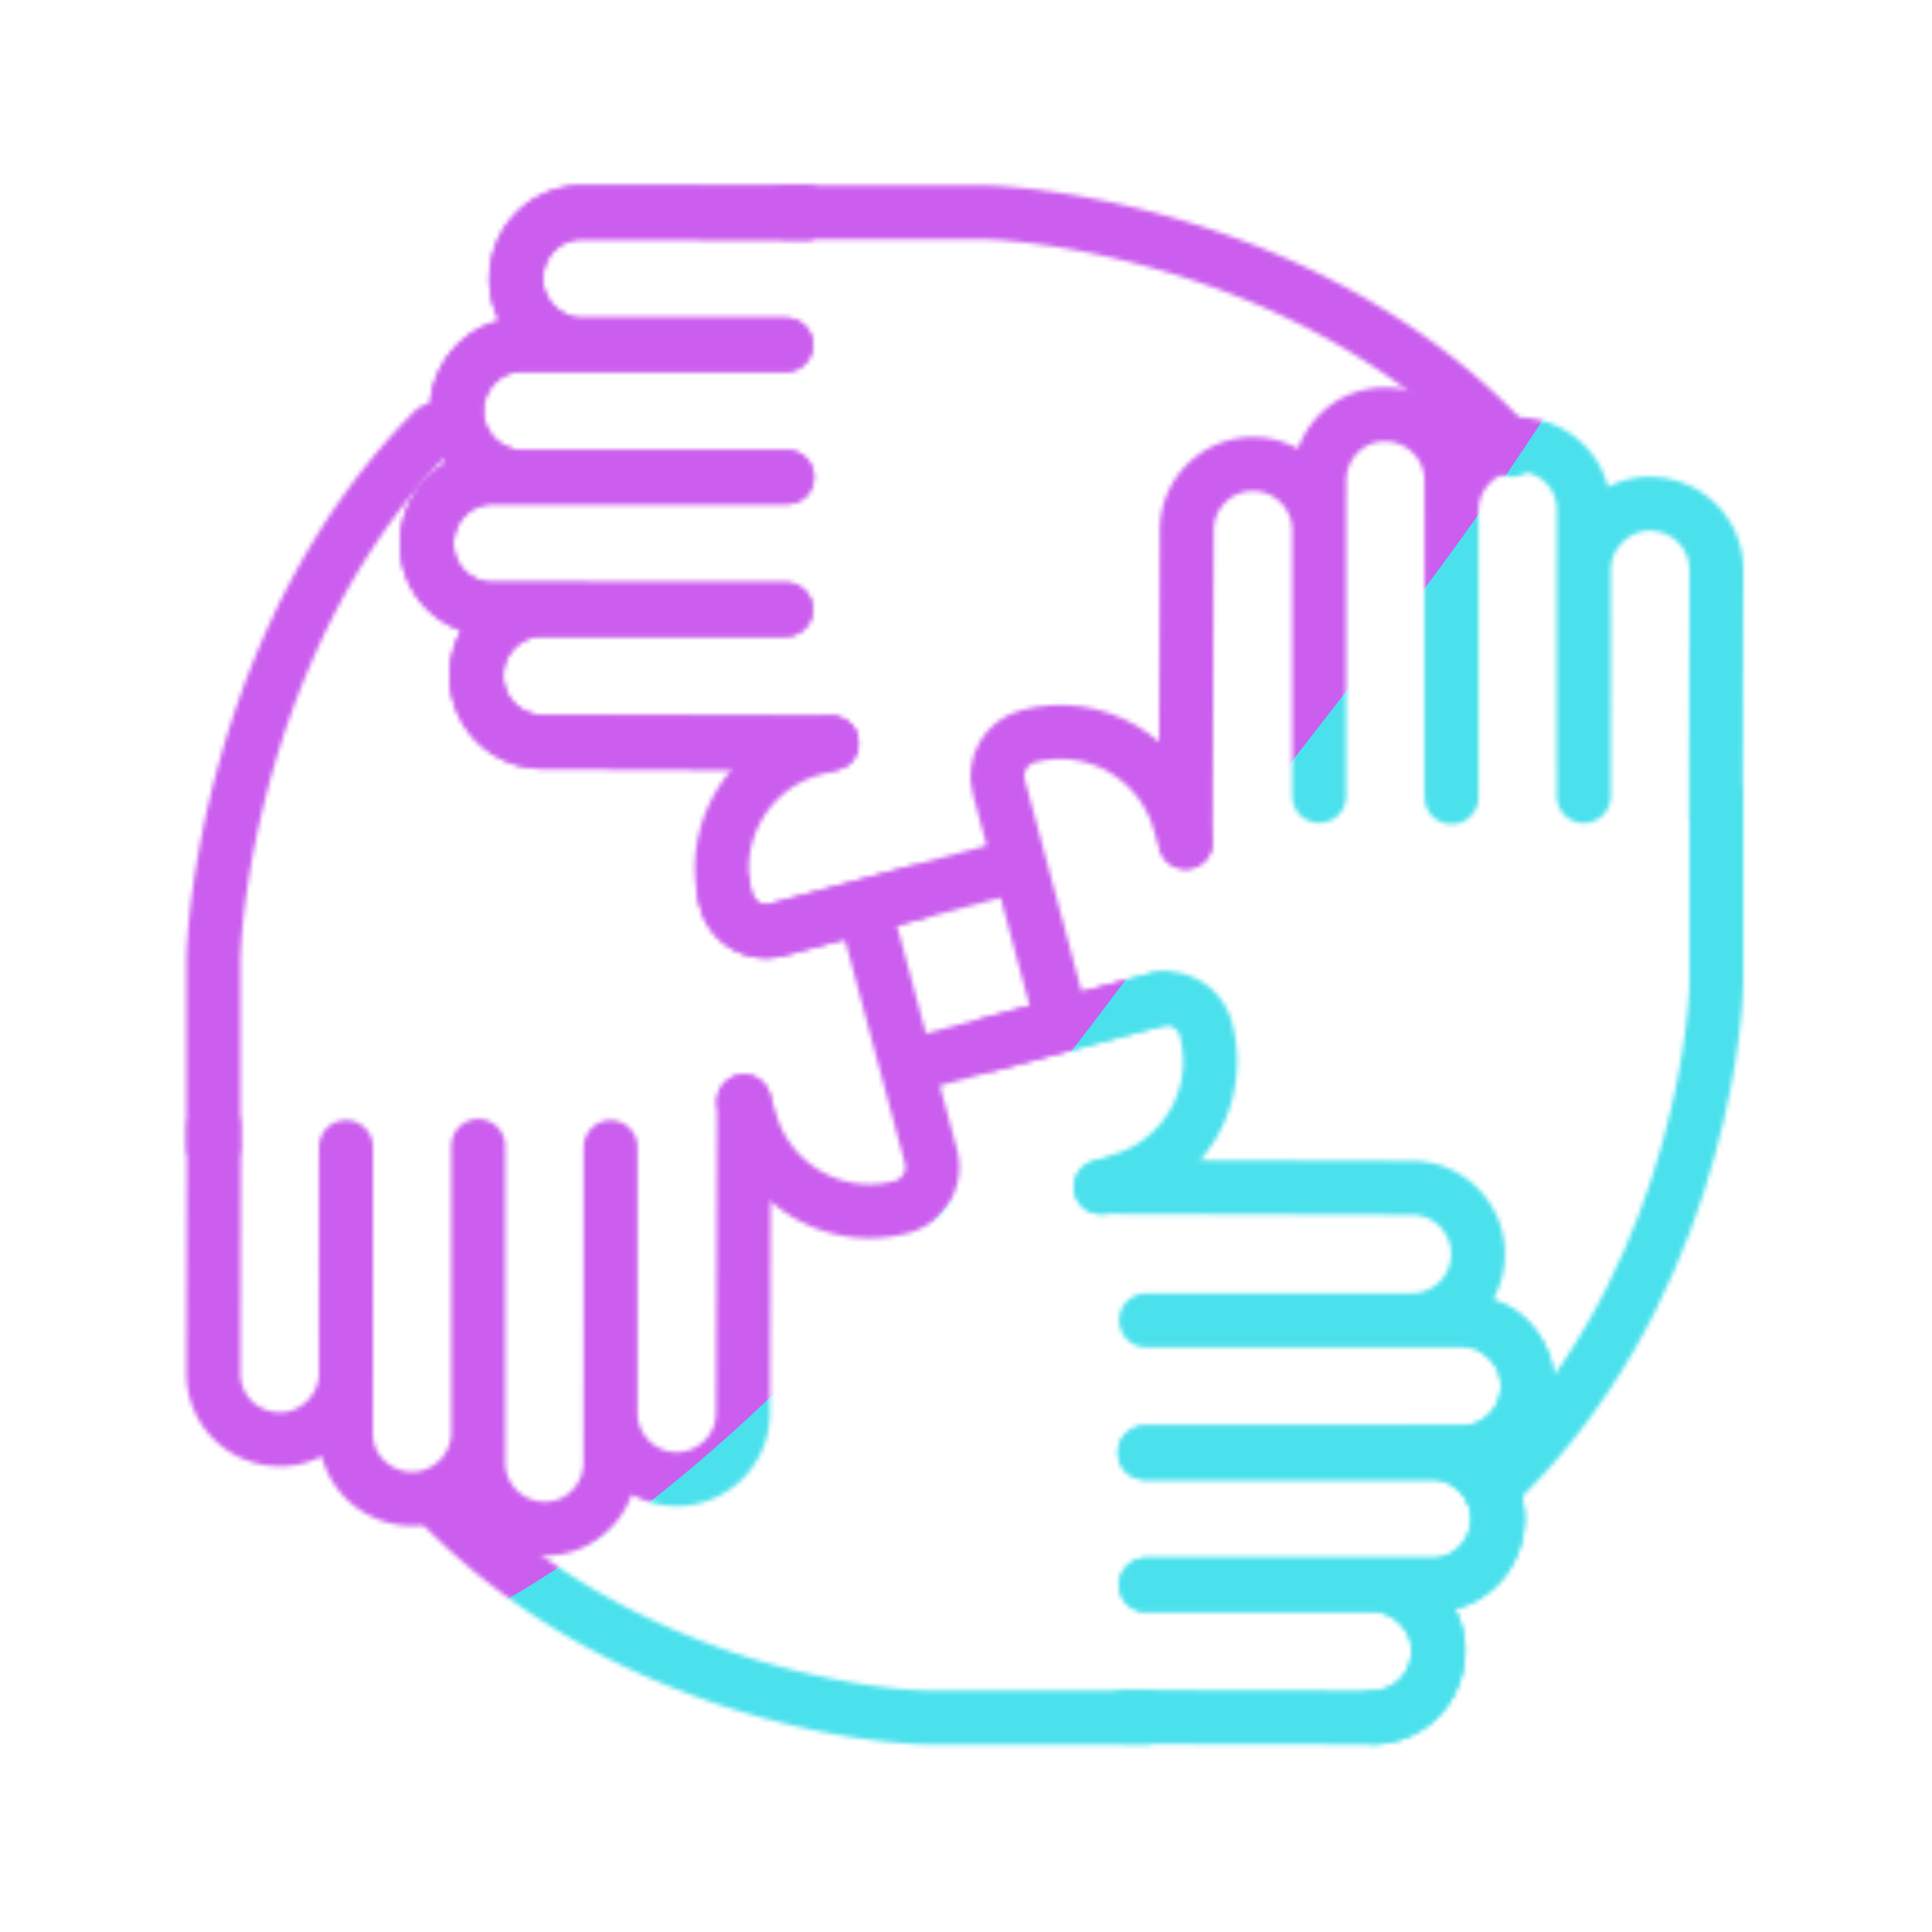 <svg xmlns="http://www.w3.org/2000/svg" width="430" height="430" style="width:100%;height:100%;transform:translate3d(0,0,0);content-visibility:visible" viewBox="0 0 430 430"><defs><clipPath id="j"><path d="M0 0h430v430H0z"/></clipPath><clipPath id="q"><path d="M0 0h430v430H0z"/></clipPath><clipPath id="e"><path d="M0 0h430v430H0z"/></clipPath><clipPath id="n"><path d="M0 0h430v430H0z"/></clipPath><clipPath id="g"><path d="M0 0h430v430H0z"/></clipPath><clipPath id="k"><path d="M0 0h430v430H0z"/></clipPath><clipPath id="i"><path d="M0 0h430v430H0z"/></clipPath><filter id="r" width="300%" height="300%" x="-100%" y="-100%"><feGaussianBlur result="filter_result_0"/></filter><filter id="p" width="300%" height="300%" x="-100%" y="-100%"><feGaussianBlur result="filter_result_0" stdDeviation="52.5 52.5"/></filter><filter id="l" width="300%" height="300%" x="-100%" y="-100%"><feGaussianBlur result="filter_result_0"/></filter><mask id="s" mask-type="alpha"><use xmlns:ns1="http://www.w3.org/1999/xlink" ns1:href="#a"/></mask><mask id="o" mask-type="alpha"><use xmlns:ns2="http://www.w3.org/1999/xlink" ns2:href="#b"/></mask><mask id="m" mask-type="alpha"><use xmlns:ns3="http://www.w3.org/1999/xlink" ns3:href="#c"/></mask><g id="a" fill-opacity="0" stroke-linecap="round" stroke-linejoin="round" clip-path="url(#e)" style="display:none"><g style="display:none"><path class="secondary"/><path class="secondary"/></g><g style="display:none"><path class="secondary"/><path class="secondary"/></g><g style="display:none"><path class="primary"/><path class="primary"/></g><g style="display:none"><path class="primary"/><path class="primary"/></g><g style="display:none"><path class="secondary"/><path class="secondary"/></g><path class="secondary" style="display:none"/><g style="display:none"><path class="secondary"/><path class="secondary"/></g></g><g id="b" fill-opacity="0" stroke-linecap="round" stroke-linejoin="round" stroke-width="12" clip-path="url(#g)" style="display:block"><g stroke="#08A88A" style="display:block"><path d="M336.654 100.079C294.256 53.597 230.135 47.25 217.875 47.25h-42.75m10.014 118.242-3.993 1.097c-14.737 3.949-23.483 19.097-19.534 33.834 1.316 4.912 6.366 7.827 11.278 6.511l47.854-12.823a69 69 0 0 0 4.709-1.442" class="secondary"/><path d="m185.047 165.349-64.264-.234c-8.137 0-14.733-6.596-14.733-14.733 0-3.702 1.364-7.085 3.619-9.673a14.7 14.7 0 0 1 11.114-5.06h54.138s-59.546-.002-65.171-.024c-7.938-.031-14.812-6.281-14.744-14.741.066-8.125 6.618-14.661 14.712-14.681 6.188-.016 65.465-.016 65.465-.016s-49.558 0-58.777-.004c-6.264-.003-11.527-3.95-13.699-9.267a14.2 14.2 0 0 1-1.067-5.479c.047-7.688 6.11-14.75 14.735-14.703 7.359.04 58.562.016 58.562.016s-38.687-.05-45.25 0c-8.125.062-14.937-6.921-14.797-14.766.156-8.734 6.985-14.734 14.719-14.734 8.063 0 49.75.118 49.75.118" class="secondary"/></g><g stroke="#08A88A" style="display:block"><path d="M96.95 333.623c40.821 42.667 97.794 48.627 109.675 48.627h48.25m-9.764-117.992 3.743-1.347c14.737-3.949 23.483-19.097 19.534-33.834-1.316-4.912-6.366-7.827-11.278-6.511l-47.854 12.823a70 70 0 0 0-4.878 1.5" class="secondary"/><path d="m244.953 264.151 69.264.234c8.137 0 14.733 6.596 14.733 14.733 0 3.702-1.364 7.085-3.619 9.673a14.7 14.7 0 0 1-11.114 5.06h-59.138s64.546.002 70.171.024c7.938.031 14.812 6.281 14.744 14.741-.066 8.125-6.618 14.661-14.712 14.681-6.188.016-70.465.016-70.465.016s54.558 0 63.777.004c6.264.003 11.527 3.95 13.699 9.267a14.2 14.2 0 0 1 1.067 5.479c-.047 7.688-6.11 14.75-14.735 14.703-7.359-.04-63.562-.016-63.562-.016s43.687.05 50.25 0c8.125-.062 14.937 6.921 14.797 14.766-.156 8.734-6.985 14.734-14.719 14.734-8.063 0-54.75-.118-54.75-.118" class="secondary"/></g><g stroke="#121331" style="display:block"><path d="M331.902 331.43C375.904 289.886 382 230.141 382 218.125v-40.75m-118.117 10.139-1.222-4.118c-3.949-14.737-19.097-23.483-33.834-19.534-4.912 1.316-7.827 6.366-6.511 11.278l12.823 47.854q.315 1.178.671 2.341" class="primary"/><path d="m263.901 187.297.234-69.264c0-8.137 6.596-14.733 14.733-14.733 3.702 0 7.085 1.364 9.673 3.619a14.7 14.7 0 0 1 5.06 11.114v59.138s.002-64.546.024-70.171c.031-7.938 6.281-14.812 14.741-14.744 8.125.066 14.661 6.618 14.681 14.712.016 6.188.016 70.465.016 70.465s0-54.558.004-63.777c.003-6.264 3.95-11.527 9.267-13.699a14.2 14.2 0 0 1 5.479-1.067c7.688.047 14.75 6.11 14.703 14.735-.04 7.359-.016 63.562-.016 63.562s.05-43.687 0-50.25c-.062-8.125 6.921-14.937 14.766-14.797C376 112.296 382 119.125 382 126.859c0 8.063-.118 54.75-.118 54.75" class="primary"/></g><g stroke="#121331" style="display:block"><path d="M96.525 95.747C53.428 139.06 47.5 202.447 47.5 214.375v40.75m118.055-10.014 1.284 3.993c3.949 14.737 19.097 23.483 33.834 19.534 4.912-1.316 7.827-6.366 6.511-11.278l-12.823-47.854a70 70 0 0 0-1.622-5.225" class="primary"/><path d="m165.599 245.203-.234 69.264c0 8.137-6.596 14.733-14.733 14.733a14.67 14.67 0 0 1-9.673-3.619 14.7 14.7 0 0 1-5.06-11.114v-59.138s-.002 64.546-.024 70.171c-.031 7.938-6.281 14.812-14.741 14.744-8.125-.066-14.661-6.618-14.681-14.712-.016-6.188-.016-70.465-.016-70.465s0 54.558-.004 63.777c-.003 6.264-3.95 11.527-9.267 13.699a14.2 14.2 0 0 1-5.479 1.067c-7.688-.047-14.75-6.11-14.703-14.735.04-7.359.016-63.562.016-63.562s-.05 43.687 0 50.25c.062 8.125-6.921 14.937-14.766 14.797-8.734-.156-14.734-6.985-14.734-14.719 0-8.063.118-54.75.118-54.75" class="primary"/></g><path stroke="#08A88A" d="M258.6 222.294a9.3 9.3 0 0 0-1.49.272l-36.84 9.872m113.236 63.94c3.9 2.59 6.53 6.989 6.488 12.238-.066 8.125-6.618 14.661-14.712 14.681-6.188.016-70.465.016-70.465.016s54.558 0 63.777.004c6.264.003 11.527 3.95 13.699 9.267a14.2 14.2 0 0 1 1.067 5.479c-.047 7.688-6.11 14.75-14.735 14.703-7.359-.04-63.562-.016-63.562-.016s43.687.05 50.25 0c8.125-.062 14.937 6.921 14.797 14.766-.152 8.512-6.643 14.428-14.132 14.722M161.002 197.555q.226 1.435.61 2.868c1.316 4.912 6.366 7.827 11.278 6.511l31.069-8.325m-18.912-33.26-64.264-.234c-8.137 0-14.733-6.596-14.733-14.733 0-3.702 1.364-7.085 3.619-9.673a14.7 14.7 0 0 1 11.114-5.06h54.138s-59.546-.002-65.171-.024c-7.938-.031-14.812-6.281-14.744-14.741.066-8.125 6.618-14.661 14.712-14.681 6.188-.016 65.465-.016 65.465-.016s-49.558 0-58.777-.004c-6.264-.003-11.527-3.95-13.699-9.267a14.2 14.2 0 0 1-1.067-5.479c.047-7.688 6.11-14.75 14.735-14.703 7.359.04 58.562.016 58.562.016s-38.687-.05-45.25 0c-8.125.062-14.937-6.921-14.797-14.766.156-8.734 6.985-14.734 14.719-14.734 8.063 0 49.75.118 49.75.118" class="secondary" style="display:block"/></g><g id="c" fill-opacity="0" stroke-linecap="round" stroke-linejoin="round" clip-path="url(#i)" style="display:none"><g style="display:none"><path class="secondary"/><path class="secondary"/></g><g style="display:none"><path class="secondary"/><path class="secondary"/></g><g style="display:none"><path class="primary"/><path class="primary"/></g><g style="display:none"><path class="primary"/><path class="primary"/></g><g style="display:none"><path class="secondary"/><path class="secondary"/></g><g style="display:none"><path class="secondary"/><path class="secondary"/></g></g></defs><g clip-path="url(#j)"><g clip-path="url(#k)" filter="url(#l)" mask="url(#m)" style="display:none"><g class="design"><path class="primary"/></g><g class="design"><path class="secondary"/></g></g><g clip-path="url(#n)" mask="url(#o)" style="display:block"><g filter="url(#p)" transform="rotate(-94 238.295 -17.065)scale(2.4)"><g class="design"><path fill="#4BE1EC" d="M0-250c137.975 0 250 112.025 250 250S137.975 250 0 250-250 137.975-250 0-137.975-250 0-250" class="primary"/></g><g class="design"><path fill="#CB5EEE" d="M113.242-295.384c97.478 0 176.5 79.022 176.5 176.5s-79.022 176.5-176.5 176.5c-43.948 0-74.396-34.057-105.29-60.631-37.631-32.369-71.21-62.338-71.21-115.869 0-97.478 79.022-176.5 176.5-176.5" class="secondary"/></g></g></g><g clip-path="url(#q)" filter="url(#r)" mask="url(#s)" style="display:none"><g class="design"><path class="primary"/></g><g class="design"><path class="secondary"/></g></g></g></svg>